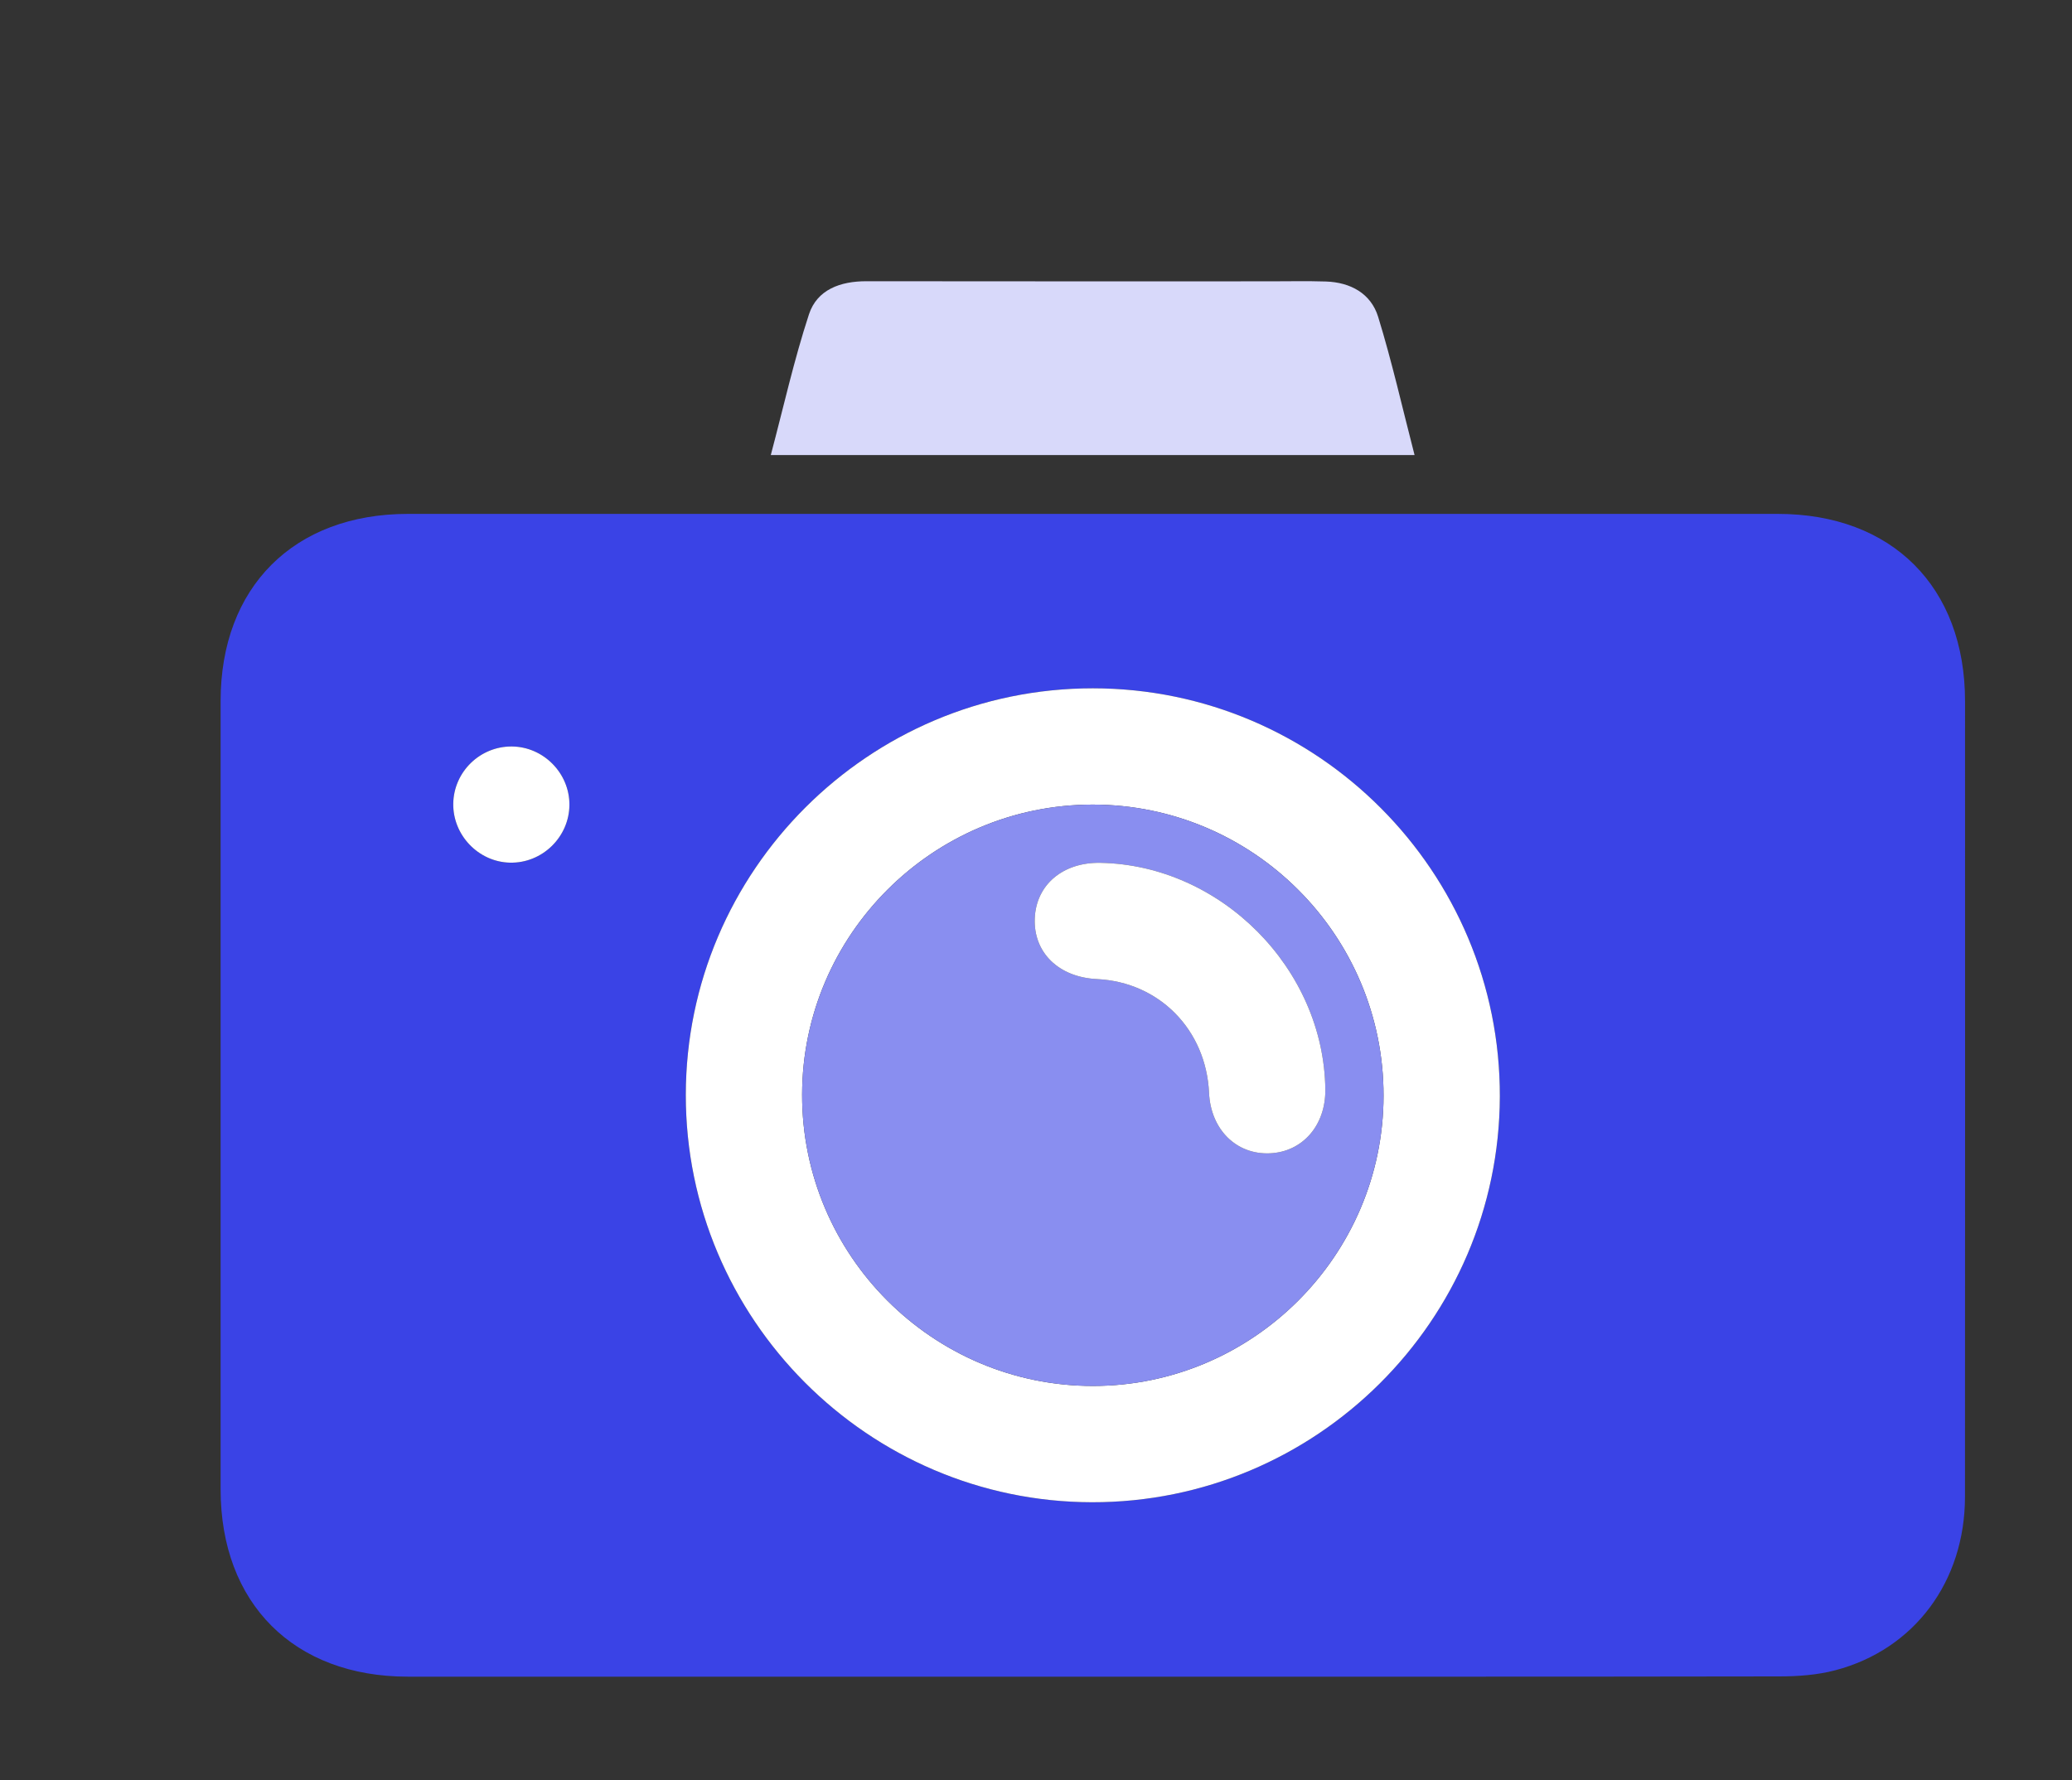 <?xml version="1.0" encoding="utf-8"?>
<!-- Generator: Adobe Illustrator 16.0.0, SVG Export Plug-In . SVG Version: 6.00 Build 0)  -->
<!DOCTYPE svg PUBLIC "-//W3C//DTD SVG 1.1//EN" "http://www.w3.org/Graphics/SVG/1.1/DTD/svg11.dtd">
<svg version="1.1" id="Capa_1" xmlns="http://www.w3.org/2000/svg" xmlns:xlink="http://www.w3.org/1999/xlink" x="0px" y="0px"
	 width="336.815px" height="289.441px" viewBox="0 0 336.815 289.441" enable-background="new 0 0 336.815 289.441"
	 xml:space="preserve">
<rect x="0" y="0" width="336.815" height="289.441" fill="#333333" stroke="none"/>
<g>
	<path fill-rule="evenodd" clip-rule="evenodd" fill="#3A43E6" d="M177.34,272.592c-37.012,0-74.025,0.002-111.037,0
		c-18.534-0.002-30.439-11.913-30.441-30.453c-0.003-42.722-0.003-85.445,0-128.167c0.002-18.526,11.914-30.424,30.462-30.424
		c74.222-0.002,148.444-0.002,222.667,0c18.556,0,30.436,11.883,30.438,30.445c0.005,43.116,0.02,86.232-0.009,129.348
		c-0.009,13.781-8.235,24.843-21.11,28.217c-2.905,0.762-6.023,0.988-9.044,0.992C251.957,272.614,214.648,272.592,177.34,272.592z
		 M111.481,177.987c-0.036,36.426,29.609,66.176,66.012,66.246c36.438,0.069,66.206-29.53,66.314-65.942
		c0.109-36.563-29.608-66.382-66.159-66.385C141.217,111.903,111.518,141.563,111.481,177.987z M83.216,121.363
		c-5.169-0.049-9.446,4.104-9.536,9.263c-0.09,5.133,4.078,9.497,9.191,9.624c5.259,0.131,9.675-4.162,9.691-9.418
		C92.578,125.696,88.349,121.413,83.216,121.363z"/>
	<path fill-rule="evenodd" clip-rule="evenodd" fill="#D8D9FA" d="M229.944,73.978c-35.119,0-69.643,0-104.646,0
		c2.066-7.787,3.769-15.454,6.205-22.879c1.32-4.023,5.113-5.382,9.323-5.376c21.85,0.032,43.699,0.015,65.549,0.016
		c3.051,0,6.104-0.069,9.152,0.028c4.004,0.129,7.329,1.949,8.497,5.741C226.275,58.809,227.954,66.285,229.944,73.978z"/>
	<path fill-rule="evenodd" clip-rule="evenodd" fill="#FFFFFF" d="M111.481,177.987c0.037-36.424,29.735-66.084,66.167-66.081
		c36.551,0.002,66.268,29.822,66.159,66.385c-0.108,36.412-29.876,66.011-66.314,65.942
		C141.091,244.163,111.445,214.413,111.481,177.987z M177.595,130.81c-25.982,0.017-47.172,21.183-47.209,47.154
		c-0.037,26.111,21.206,47.38,47.305,47.363c25.961-0.017,47.176-21.211,47.212-47.165
		C224.94,152.049,203.703,130.792,177.595,130.81z"/>
	<path fill-rule="evenodd" clip-rule="evenodd" fill="#FFFFFF" d="M83.216,121.363c5.132,0.049,9.361,4.333,9.346,9.468
		c-0.016,5.256-4.432,9.549-9.691,9.418c-5.114-0.127-9.282-4.491-9.191-9.624C73.771,125.468,78.047,121.314,83.216,121.363z"/>
	<path fill-rule="evenodd" clip-rule="evenodd" fill="#898EF0" d="M177.595,130.81c26.108-0.018,47.345,21.239,47.309,47.353
		c-0.037,25.954-21.251,47.148-47.212,47.165c-26.1,0.017-47.342-21.252-47.305-47.363
		C130.423,151.993,151.613,130.827,177.595,130.81z M178.869,140.278c-6.084-0.113-10.431,3.559-10.661,9.005
		c-0.236,5.579,3.869,9.595,10.115,9.896c10.119,0.488,17.734,8.222,18.215,18.5c0.278,5.949,4.419,10.063,9.886,9.825
		c5.327-0.232,9.082-4.554,9.017-10.377C215.22,157.5,198.488,140.642,178.869,140.278z"/>
	<path fill-rule="evenodd" clip-rule="evenodd" fill="#FFFFFF" d="M178.869,140.278c19.619,0.364,36.351,17.222,36.572,36.849
		c0.065,5.824-3.69,10.145-9.017,10.377c-5.467,0.239-9.607-3.876-9.886-9.825c-0.481-10.278-8.097-18.012-18.215-18.5
		c-6.246-0.301-10.351-4.318-10.115-9.896C168.438,143.836,172.785,140.165,178.869,140.278z"/>
</g>
</svg>
